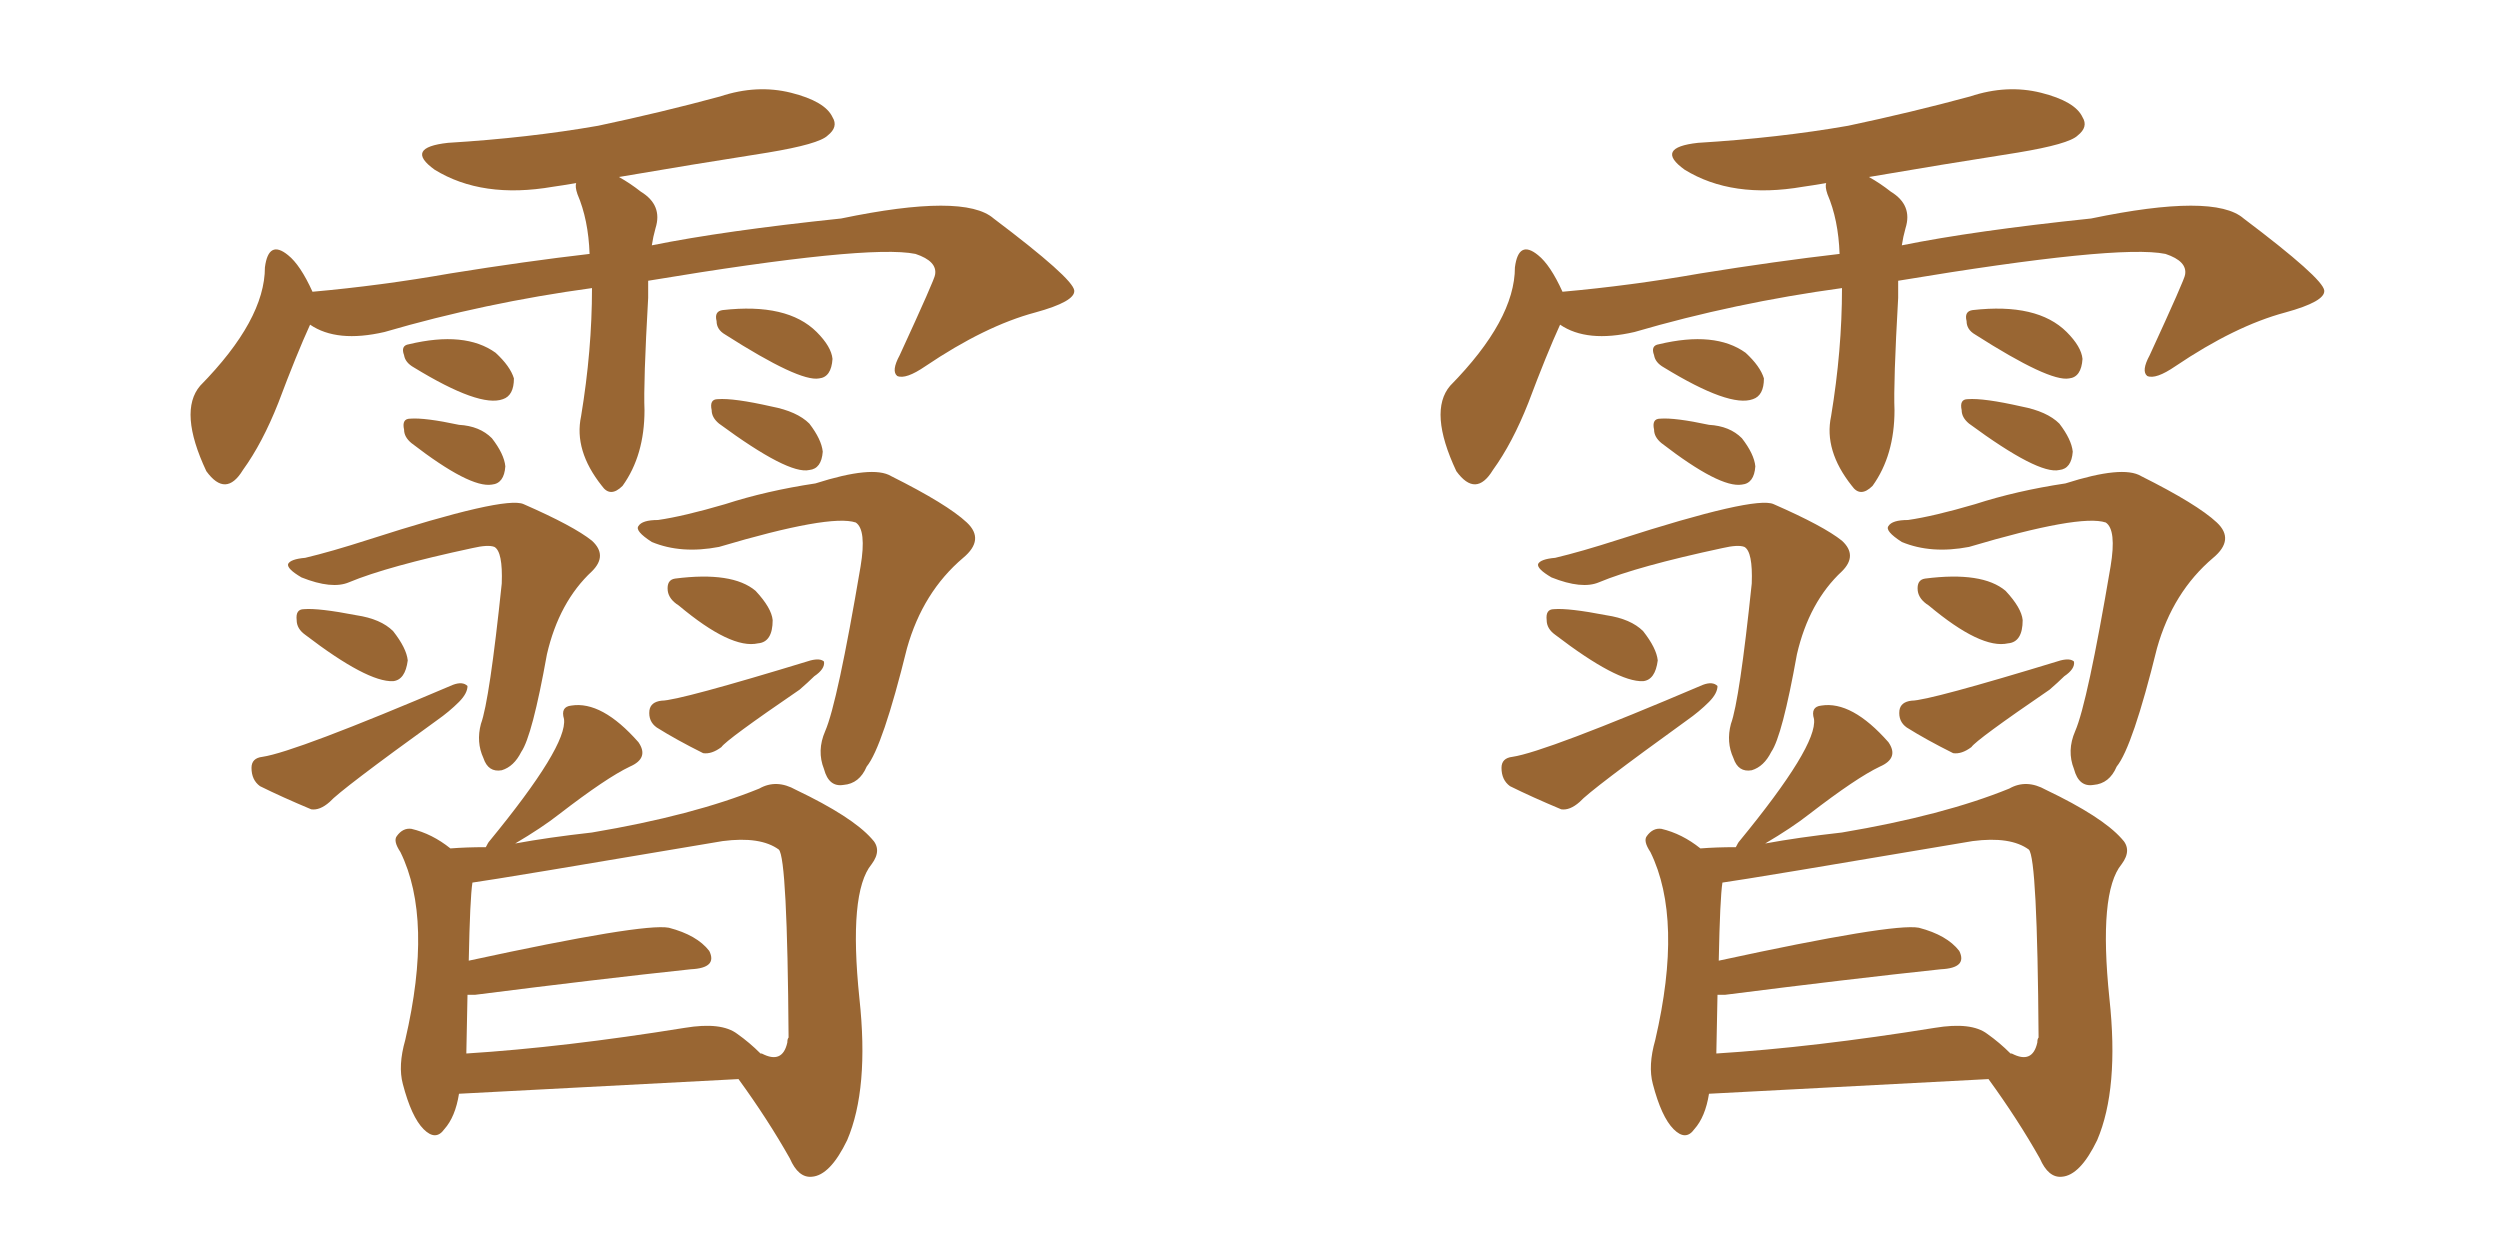 <svg xmlns="http://www.w3.org/2000/svg" xmlns:xlink="http://www.w3.org/1999/xlink" width="300" height="150"><path fill="#996633" padding="10" d="M71.04 34.57L71.04 34.57Q58.15 36.33 46.14 39.84L46.14 39.84Q40.43 41.16 37.21 38.96L37.21 38.96Q35.60 42.48 33.40 48.34L33.40 48.34Q31.49 53.17 29.15 56.40L29.15 56.40Q27.10 59.77 24.76 56.54L24.76 56.54Q21.39 49.37 24.02 46.29L24.02 46.29Q31.79 38.38 31.79 32.08L31.79 32.08Q32.23 28.71 34.57 30.62L34.57 30.62Q36.04 31.79 37.50 35.01L37.50 35.01Q45.70 34.28 54.05 32.81L54.05 32.81Q63.13 31.35 70.75 30.47L70.75 30.47Q70.61 26.37 69.29 23.29L69.29 23.29Q68.99 22.41 69.14 21.97L69.14 21.97Q67.38 22.27 66.36 22.41L66.36 22.41Q57.86 23.88 52.15 20.36L52.15 20.36Q48.49 17.72 53.76 17.14L53.76 17.14Q63.43 16.55 71.78 15.09L71.78 15.09Q79.39 13.48 86.43 11.57L86.43 11.57Q90.82 10.11 94.92 11.13L94.92 11.13Q99.02 12.16 99.90 14.06L99.90 14.06Q100.63 15.23 99.32 16.26L99.32 16.26Q98.29 17.29 92.14 18.31L92.14 18.31Q82.76 19.78 74.27 21.24L74.27 21.24Q75.59 21.97 76.90 23.00L76.90 23.00Q79.54 24.61 78.66 27.39L78.66 27.39Q78.37 28.42 78.22 29.44L78.22 29.44Q86.87 27.69 100.93 26.22L100.93 26.22Q115.72 23.14 119.24 26.22L119.24 26.22Q128.76 33.40 128.91 34.86L128.91 34.86Q129.05 36.18 124.22 37.50L124.22 37.50Q118.21 39.11 111.04 43.95L111.04 43.95Q108.69 45.56 107.67 45.12L107.67 45.12Q106.93 44.53 107.96 42.63L107.96 42.63Q112.21 33.40 112.21 32.96L112.21 32.96Q112.50 31.35 109.86 30.47L109.86 30.47Q104.15 29.30 77.78 33.69L77.78 33.69Q77.78 34.72 77.78 35.74L77.78 35.74Q77.20 46.00 77.34 49.22L77.34 49.22Q77.34 54.64 74.71 58.30L74.71 58.30Q73.24 59.77 72.22 58.30L72.22 58.30Q68.85 54.05 69.73 49.95L69.73 49.95Q71.04 42.04 71.04 34.57ZM49.66 44.09L49.66 44.09Q48.63 43.51 48.49 42.63L48.49 42.63Q48.05 41.46 49.07 41.31L49.07 41.31Q55.81 39.70 59.47 42.33L59.47 42.33Q61.23 43.95 61.67 45.41L61.67 45.41Q61.67 47.46 60.35 47.90L60.35 47.90Q57.57 48.93 49.66 44.09ZM49.37 53.17L49.37 53.17Q48.49 52.44 48.49 51.56L48.49 51.56Q48.19 50.24 49.22 50.24L49.22 50.24Q50.98 50.10 55.08 50.98L55.08 50.98Q57.57 51.12 59.03 52.59L59.03 52.59Q60.50 54.49 60.64 55.96L60.64 55.96Q60.50 58.01 59.03 58.15L59.03 58.15Q56.40 58.59 49.37 53.17ZM87.01 40.14L87.01 40.14Q85.99 39.55 85.99 38.53L85.99 38.53Q85.69 37.35 86.72 37.21L86.72 37.21Q94.48 36.33 98.00 39.84L98.00 39.84Q99.76 41.60 99.90 43.07L99.90 43.07Q99.76 45.26 98.29 45.41L98.29 45.41Q95.95 45.85 87.01 40.14ZM86.28 50.83L86.28 50.83Q85.40 50.10 85.40 49.22L85.40 49.22Q85.11 47.90 86.13 47.90L86.13 47.90Q88.04 47.75 92.58 48.78L92.58 48.78Q95.65 49.37 97.12 50.83L97.12 50.83Q98.58 52.73 98.73 54.20L98.73 54.20Q98.58 56.25 97.12 56.40L97.12 56.40Q94.63 56.98 86.28 50.83ZM36.62 66.94L36.62 66.94Q39.70 66.21 44.24 64.75L44.24 64.75Q60.64 59.47 62.84 60.50L62.84 60.50Q68.85 63.13 71.04 64.89L71.04 64.89Q72.95 66.65 71.04 68.55L71.04 68.55Q67.09 72.22 65.63 78.52L65.63 78.52Q63.87 88.33 62.55 90.23L62.55 90.23Q61.67 91.99 60.21 92.43L60.21 92.43Q58.59 92.72 58.01 90.97L58.01 90.97Q57.13 89.06 57.71 86.87L57.71 86.87Q58.74 84.08 60.21 70.02L60.21 70.02Q60.35 66.21 59.33 65.63L59.33 65.63Q58.59 65.33 56.69 65.77L56.69 65.77Q46.44 67.97 41.89 69.87L41.89 69.87Q39.84 70.75 36.18 69.29L36.18 69.29Q34.42 68.26 34.57 67.68L34.57 67.68Q34.86 67.09 36.62 66.94ZM36.62 76.17L36.62 76.17Q35.60 75.44 35.60 74.41L35.60 74.41Q35.45 73.10 36.47 73.10L36.47 73.10Q38.23 72.95 42.77 73.83L42.77 73.83Q45.70 74.27 47.17 75.73L47.17 75.73Q48.78 77.78 48.93 79.25L48.93 79.25Q48.63 81.59 47.17 81.74L47.17 81.74Q44.09 81.88 36.62 76.17ZM31.49 90.82L31.49 90.82Q35.45 90.23 54.35 82.18L54.35 82.18Q55.52 81.74 56.10 82.32L56.10 82.32Q56.10 83.20 55.08 84.23L55.08 84.23Q53.91 85.40 52.44 86.43L52.44 86.43Q40.87 94.78 39.55 96.24L39.55 96.24Q38.38 97.27 37.35 97.12L37.35 97.12Q33.84 95.65 31.20 94.34L31.20 94.34Q30.18 93.60 30.18 92.14L30.18 92.14Q30.18 90.97 31.49 90.82ZM78.96 62.40L78.96 62.40Q82.03 61.96 87.01 60.50L87.01 60.50Q91.99 58.89 97.85 58.01L97.85 58.01Q104.74 55.81 106.93 57.13L106.93 57.13Q113.67 60.50 116.02 62.70L116.02 62.70Q118.21 64.75 115.58 66.94L115.58 66.94Q110.74 71.04 108.84 77.78L108.84 77.78Q105.91 89.65 104.00 91.99L104.00 91.99Q103.13 94.04 101.22 94.19L101.22 94.19Q99.46 94.48 98.88 92.29L98.88 92.29Q98.00 90.09 99.02 87.74L99.02 87.74Q100.49 84.38 103.27 67.97L103.27 67.97Q104.00 63.57 102.69 62.70L102.69 62.70Q99.61 61.67 86.28 65.63L86.28 65.63Q81.74 66.50 78.22 65.04L78.22 65.04Q76.17 63.72 76.61 63.13L76.61 63.13Q77.05 62.40 78.96 62.40ZM81.45 72.66L81.45 72.66Q80.27 71.92 80.13 70.90L80.13 70.90Q79.98 69.58 81.01 69.43L81.01 69.43Q87.89 68.55 90.67 70.90L90.67 70.90Q92.58 72.95 92.72 74.41L92.72 74.41Q92.72 77.05 90.97 77.20L90.97 77.20Q87.74 77.93 81.45 72.66ZM79.39 84.08L79.39 84.08Q81.45 84.08 97.27 79.25L97.27 79.25Q98.44 78.96 98.88 79.39L98.88 79.39Q99.02 80.27 97.71 81.15L97.71 81.15Q96.97 81.88 95.95 82.76L95.95 82.76Q87.16 88.77 86.57 89.65L86.57 89.65Q85.40 90.53 84.38 90.38L84.38 90.38Q81.15 88.77 78.81 87.30L78.81 87.30Q77.78 86.57 77.93 85.25L77.93 85.25Q78.08 84.23 79.39 84.08ZM55.08 131.25L55.08 131.25Q54.64 134.03 53.32 135.50L53.32 135.50Q52.29 136.96 50.83 135.50L50.83 135.50Q49.37 134.03 48.34 130.08L48.34 130.08Q47.75 127.88 48.63 124.80L48.63 124.80Q52.00 110.30 48.05 102.25L48.05 102.25Q47.17 100.93 47.61 100.34L47.61 100.34Q48.34 99.32 49.37 99.46L49.37 99.46Q51.86 100.05 54.05 101.81L54.05 101.81Q55.96 101.66 58.30 101.66L58.30 101.66Q58.59 101.07 58.74 100.93L58.74 100.93Q68.12 89.50 67.68 86.28L67.68 86.28Q67.24 84.81 68.55 84.67L68.55 84.67Q72.22 84.08 76.61 89.06L76.61 89.06Q77.93 90.97 75.59 91.99L75.59 91.99Q72.80 93.31 67.09 97.71L67.09 97.71Q65.04 99.32 61.82 101.22L61.82 101.22Q65.77 100.49 71.04 99.90L71.04 99.90Q83.20 97.85 91.11 94.63L91.11 94.63Q93.16 93.46 95.51 94.78L95.51 94.78Q102.25 98.00 104.59 100.63L104.59 100.63Q105.91 101.95 104.59 103.71L104.59 103.71Q101.81 107.08 103.13 119.82L103.13 119.82Q104.30 130.66 101.66 136.82L101.66 136.82Q99.61 141.06 97.41 141.21L97.41 141.21Q95.80 141.36 94.78 139.01L94.78 139.01Q92.14 134.33 88.62 129.49L88.62 129.49Q71.78 130.37 55.08 131.25ZM88.48 124.07L88.48 124.07L88.48 124.07Q89.94 125.10 91.26 126.42L91.26 126.42Q91.41 126.42 91.41 126.42L91.41 126.42Q93.90 127.73 94.48 125.10L94.48 125.10Q94.48 124.66 94.63 124.51L94.63 124.51Q94.48 102.98 93.46 101.95L93.46 101.95Q91.26 100.34 86.72 100.93L86.72 100.93Q59.91 105.47 56.69 105.91L56.69 105.91Q56.40 107.81 56.25 115.28L56.25 115.28Q77.20 110.74 80.27 111.33L80.27 111.33Q83.64 112.21 85.11 114.11L85.11 114.11Q86.13 116.16 82.91 116.31L82.91 116.31Q71.92 117.48 56.98 119.38L56.98 119.38Q56.25 119.38 56.10 119.38L56.10 119.38Q55.96 125.83 55.96 126.42L55.96 126.42Q67.68 125.68 82.18 123.34L82.18 123.34Q86.57 122.61 88.48 124.07ZM221.04 34.57L221.04 34.57Q208.15 36.33 196.14 39.84L196.14 39.84Q190.43 41.16 187.21 38.96L187.21 38.96Q185.60 42.48 183.40 48.34L183.40 48.34Q181.49 53.17 179.15 56.40L179.15 56.40Q177.10 59.77 174.76 56.54L174.76 56.54Q171.39 49.37 174.02 46.29L174.02 46.29Q181.79 38.38 181.79 32.08L181.79 32.08Q182.23 28.71 184.57 30.62L184.57 30.62Q186.04 31.79 187.50 35.01L187.50 35.01Q195.70 34.28 204.05 32.81L204.05 32.81Q213.13 31.35 220.75 30.47L220.75 30.47Q220.61 26.37 219.29 23.29L219.29 23.29Q218.99 22.41 219.14 21.97L219.14 21.97Q217.38 22.27 216.36 22.41L216.36 22.41Q207.86 23.88 202.15 20.36L202.15 20.36Q198.49 17.72 203.76 17.14L203.76 17.14Q213.43 16.55 221.78 15.09L221.78 15.09Q229.39 13.48 236.43 11.57L236.43 11.57Q240.82 10.11 244.92 11.13L244.92 11.13Q249.02 12.16 249.90 14.06L249.90 14.06Q250.63 15.23 249.32 16.26L249.32 16.26Q248.29 17.29 242.14 18.31L242.14 18.31Q232.76 19.78 224.27 21.24L224.27 21.24Q225.59 21.97 226.90 23.00L226.90 23.00Q229.54 24.61 228.66 27.39L228.66 27.39Q228.37 28.42 228.22 29.44L228.22 29.44Q236.87 27.69 250.93 26.22L250.93 26.22Q265.72 23.14 269.24 26.22L269.24 26.22Q278.76 33.40 278.91 34.86L278.91 34.86Q279.05 36.18 274.22 37.50L274.22 37.50Q268.21 39.11 261.04 43.95L261.04 43.95Q258.69 45.56 257.67 45.12L257.67 45.12Q256.93 44.53 257.96 42.63L257.96 42.63Q262.21 33.40 262.21 32.96L262.21 32.96Q262.50 31.35 259.86 30.47L259.86 30.47Q254.15 29.30 227.78 33.69L227.78 33.69Q227.78 34.72 227.78 35.74L227.78 35.74Q227.20 46.00 227.34 49.22L227.34 49.22Q227.34 54.64 224.71 58.30L224.71 58.30Q223.24 59.77 222.22 58.30L222.22 58.30Q218.85 54.05 219.73 49.95L219.73 49.95Q221.04 42.04 221.04 34.57ZM199.66 44.09L199.66 44.09Q198.63 43.51 198.49 42.63L198.49 42.63Q198.05 41.46 199.07 41.31L199.07 41.31Q205.81 39.70 209.47 42.33L209.47 42.33Q211.23 43.95 211.67 45.41L211.67 45.41Q211.67 47.46 210.35 47.90L210.35 47.90Q207.57 48.93 199.66 44.09ZM199.37 53.17L199.37 53.17Q198.49 52.44 198.49 51.56L198.49 51.56Q198.19 50.24 199.22 50.24L199.22 50.24Q200.98 50.10 205.08 50.98L205.08 50.98Q207.57 51.12 209.03 52.59L209.03 52.59Q210.50 54.49 210.64 55.96L210.64 55.96Q210.50 58.01 209.03 58.15L209.03 58.15Q206.40 58.59 199.37 53.17ZM237.01 40.14L237.01 40.14Q235.99 39.55 235.99 38.53L235.99 38.53Q235.69 37.35 236.72 37.21L236.72 37.21Q244.48 36.33 248.00 39.84L248.00 39.84Q249.76 41.60 249.90 43.07L249.90 43.07Q249.76 45.26 248.29 45.41L248.29 45.41Q245.95 45.85 237.01 40.14ZM236.28 50.83L236.28 50.83Q235.40 50.10 235.40 49.22L235.40 49.22Q235.11 47.90 236.13 47.90L236.13 47.90Q238.04 47.75 242.58 48.78L242.58 48.78Q245.65 49.37 247.12 50.83L247.12 50.83Q248.58 52.73 248.73 54.20L248.73 54.20Q248.58 56.25 247.12 56.40L247.12 56.40Q244.63 56.98 236.28 50.83ZM186.62 66.94L186.62 66.94Q189.70 66.21 194.24 64.75L194.24 64.75Q210.64 59.47 212.84 60.50L212.84 60.50Q218.85 63.13 221.04 64.89L221.04 64.89Q222.95 66.65 221.04 68.55L221.04 68.55Q217.09 72.22 215.63 78.52L215.63 78.52Q213.87 88.33 212.55 90.23L212.55 90.23Q211.67 91.99 210.21 92.43L210.21 92.43Q208.59 92.72 208.01 90.97L208.01 90.97Q207.13 89.06 207.71 86.87L207.71 86.87Q208.74 84.08 210.21 70.02L210.21 70.02Q210.35 66.21 209.33 65.63L209.33 65.63Q208.59 65.33 206.69 65.77L206.69 65.77Q196.44 67.97 191.89 69.87L191.89 69.87Q189.84 70.75 186.18 69.29L186.18 69.29Q184.42 68.26 184.57 67.68L184.57 67.68Q184.86 67.09 186.62 66.94ZM186.62 76.17L186.62 76.17Q185.60 75.44 185.60 74.41L185.60 74.41Q185.45 73.10 186.47 73.10L186.47 73.10Q188.23 72.95 192.77 73.83L192.77 73.83Q195.70 74.27 197.17 75.73L197.17 75.73Q198.78 77.78 198.93 79.25L198.93 79.25Q198.63 81.59 197.17 81.74L197.17 81.74Q194.09 81.88 186.62 76.17ZM181.49 90.82L181.49 90.82Q185.45 90.23 204.35 82.18L204.35 82.18Q205.52 81.74 206.10 82.32L206.10 82.32Q206.10 83.20 205.08 84.23L205.08 84.23Q203.91 85.40 202.44 86.43L202.44 86.43Q190.87 94.78 189.55 96.24L189.55 96.24Q188.38 97.27 187.35 97.12L187.35 97.12Q183.84 95.65 181.20 94.34L181.20 94.34Q180.18 93.60 180.18 92.14L180.18 92.14Q180.18 90.97 181.49 90.82ZM228.96 62.40L228.96 62.40Q232.03 61.96 237.01 60.50L237.01 60.50Q241.99 58.89 247.85 58.01L247.85 58.01Q254.74 55.81 256.93 57.13L256.93 57.13Q263.67 60.50 266.02 62.70L266.02 62.70Q268.21 64.75 265.58 66.94L265.58 66.94Q260.74 71.04 258.84 77.78L258.84 77.78Q255.91 89.65 254.00 91.99L254.00 91.99Q253.13 94.04 251.22 94.19L251.22 94.19Q249.46 94.48 248.88 92.29L248.88 92.29Q248.00 90.09 249.02 87.74L249.02 87.74Q250.49 84.38 253.27 67.97L253.27 67.97Q254.00 63.57 252.69 62.70L252.69 62.70Q249.61 61.67 236.28 65.63L236.28 65.63Q231.74 66.50 228.22 65.04L228.22 65.04Q226.17 63.72 226.61 63.13L226.61 63.13Q227.05 62.40 228.96 62.40ZM231.45 72.66L231.45 72.66Q230.27 71.92 230.13 70.90L230.13 70.90Q229.98 69.58 231.01 69.43L231.01 69.43Q237.89 68.55 240.67 70.90L240.67 70.90Q242.58 72.95 242.72 74.41L242.72 74.41Q242.72 77.05 240.97 77.20L240.97 77.20Q237.74 77.93 231.45 72.66ZM229.39 84.08L229.39 84.08Q231.45 84.08 247.27 79.25L247.27 79.25Q248.44 78.96 248.88 79.39L248.88 79.39Q249.02 80.27 247.71 81.15L247.71 81.15Q246.97 81.88 245.95 82.76L245.95 82.76Q237.16 88.77 236.57 89.65L236.57 89.65Q235.40 90.53 234.38 90.38L234.38 90.38Q231.15 88.77 228.81 87.30L228.81 87.30Q227.78 86.57 227.93 85.25L227.93 85.25Q228.08 84.23 229.39 84.08ZM205.08 131.25L205.08 131.25Q204.64 134.03 203.32 135.50L203.32 135.50Q202.29 136.96 200.83 135.50L200.83 135.50Q199.37 134.03 198.34 130.08L198.34 130.08Q197.75 127.88 198.63 124.80L198.63 124.80Q202.00 110.30 198.05 102.25L198.05 102.25Q197.17 100.93 197.61 100.34L197.61 100.34Q198.34 99.32 199.37 99.46L199.37 99.46Q201.86 100.05 204.05 101.81L204.05 101.81Q205.96 101.66 208.30 101.66L208.30 101.66Q208.59 101.07 208.74 100.93L208.74 100.93Q218.12 89.50 217.68 86.28L217.68 86.28Q217.24 84.81 218.55 84.67L218.55 84.67Q222.22 84.08 226.61 89.06L226.61 89.06Q227.93 90.97 225.59 91.99L225.59 91.99Q222.80 93.31 217.09 97.71L217.09 97.71Q215.04 99.32 211.82 101.22L211.82 101.22Q215.77 100.49 221.04 99.90L221.04 99.90Q233.20 97.85 241.11 94.63L241.11 94.63Q243.16 93.46 245.51 94.78L245.51 94.78Q252.25 98.00 254.59 100.63L254.59 100.63Q255.91 101.95 254.59 103.71L254.59 103.71Q251.81 107.08 253.13 119.82L253.13 119.82Q254.30 130.66 251.66 136.82L251.66 136.82Q249.61 141.06 247.41 141.21L247.41 141.21Q245.80 141.36 244.78 139.01L244.78 139.01Q242.14 134.33 238.62 129.49L238.62 129.49Q221.78 130.37 205.08 131.25ZM238.48 124.07L238.48 124.07L238.48 124.07Q239.94 125.10 241.26 126.42L241.26 126.42Q241.41 126.42 241.41 126.42L241.41 126.42Q243.90 127.73 244.48 125.10L244.48 125.10Q244.48 124.66 244.63 124.51L244.63 124.51Q244.48 102.98 243.46 101.95L243.46 101.95Q241.26 100.34 236.72 100.93L236.72 100.93Q209.91 105.47 206.69 105.91L206.69 105.91Q206.40 107.81 206.25 115.28L206.25 115.28Q227.20 110.74 230.27 111.33L230.27 111.33Q233.64 112.21 235.11 114.11L235.11 114.11Q236.13 116.16 232.91 116.31L232.91 116.31Q221.92 117.48 206.98 119.38L206.98 119.38Q206.25 119.38 206.10 119.38L206.10 119.38Q205.96 125.83 205.96 126.42L205.96 126.42Q217.68 125.68 232.18 123.34L232.18 123.34Q236.57 122.61 238.48 124.07Z"/></svg>
